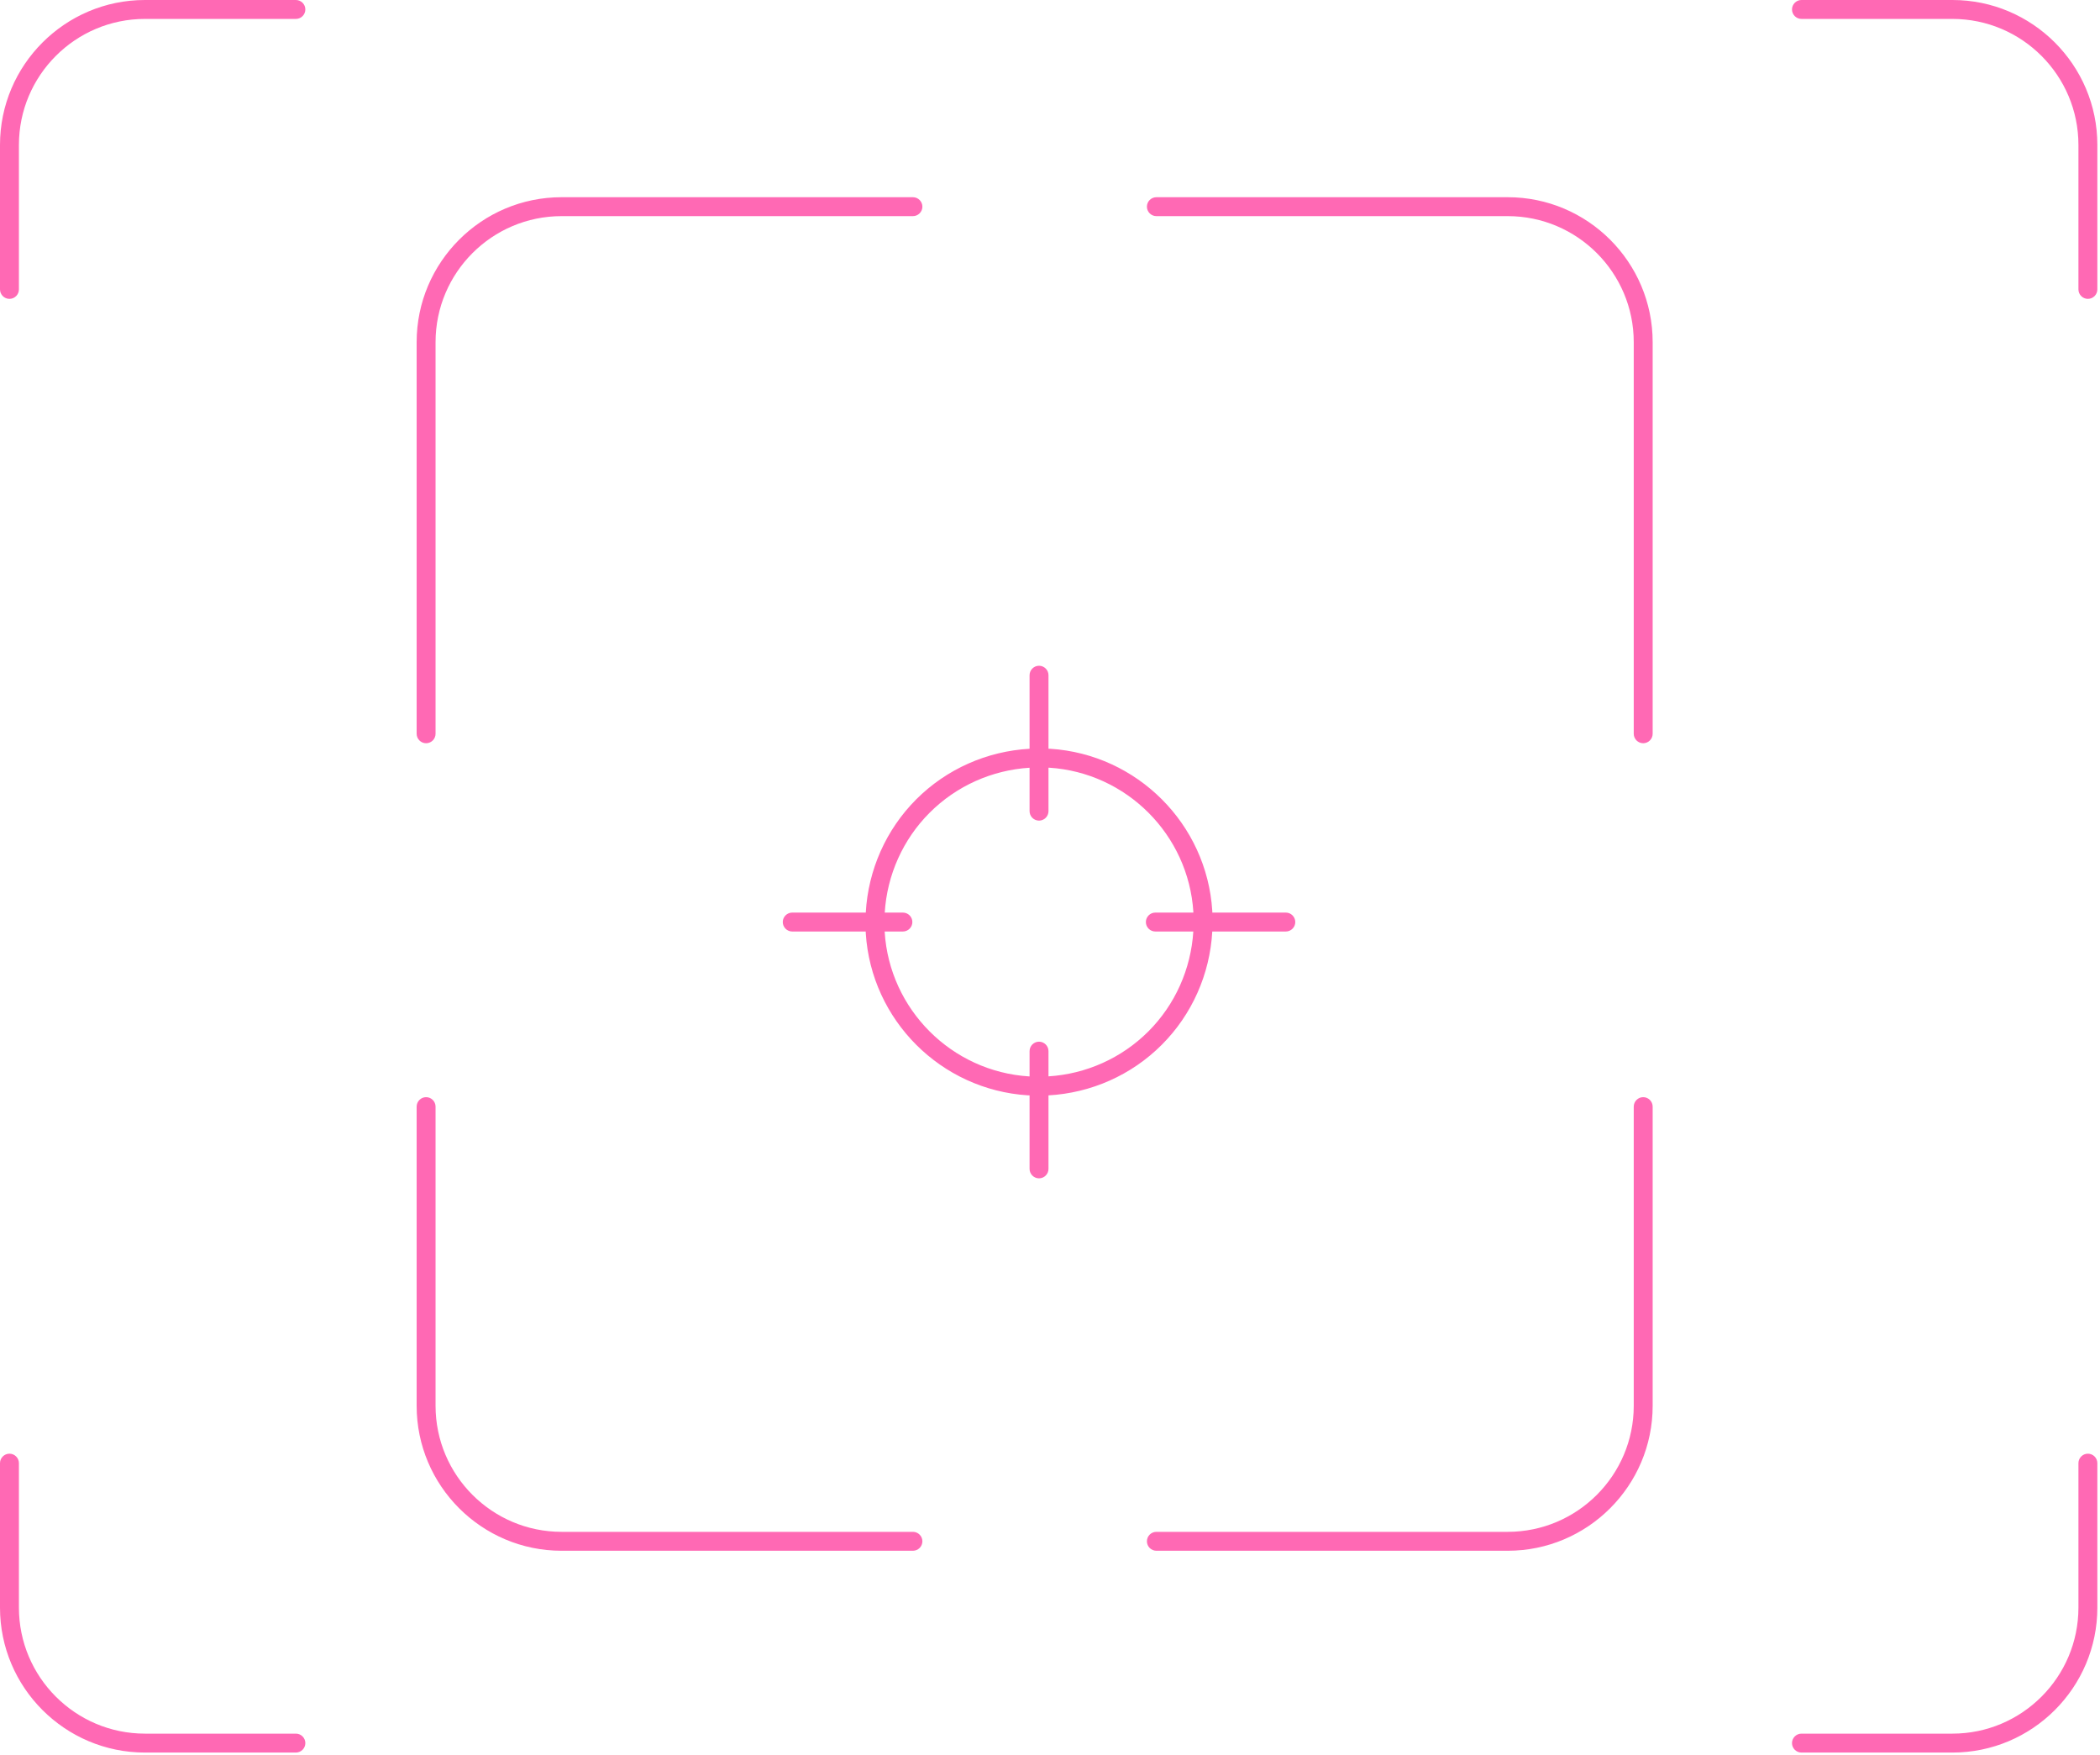 <?xml version="1.0" encoding="UTF-8"?> <svg xmlns="http://www.w3.org/2000/svg" width="444" height="371" viewBox="0 0 444 371" fill="none"><g clip-path="url(#clip0_2372_19)"><path d="M193.02 323.83H118.73C104.04 323.83 92.09 311.88 92.09 297.19V233.94C92.09 232.84 91.19 231.94 90.09 231.94C88.99 231.94 88.09 232.84 88.09 233.94V297.19C88.09 314.09 101.84 327.83 118.73 327.83H193.02C194.12 327.83 195.02 326.93 195.02 325.83C195.02 324.73 194.12 323.83 193.02 323.83Z" fill="#FF69B4"></path><path d="M193.02 41.69H118.73C101.83 41.69 88.09 55.44 88.09 72.33V155.12C88.09 156.22 88.99 157.12 90.09 157.12C91.19 157.12 92.09 156.22 92.09 155.12V72.33C92.09 57.64 104.04 45.69 118.73 45.69H193.02C194.12 45.69 195.02 44.79 195.02 43.69C195.02 42.59 194.12 41.69 193.02 41.69Z" fill="#FF69B4"></path><path d="M347.42 231.94C346.32 231.94 345.42 232.84 345.42 233.94V297.19C345.42 311.88 333.47 323.83 318.78 323.83H244.49C243.39 323.83 242.49 324.73 242.49 325.83C242.49 326.93 243.39 327.83 244.49 327.83H318.78C335.67 327.83 349.42 314.08 349.42 297.19V233.94C349.42 232.84 348.52 231.94 347.42 231.94Z" fill="#FF69B4"></path><path d="M318.78 41.69H244.49C243.39 41.69 242.49 42.59 242.49 43.69C242.49 44.79 243.39 45.69 244.49 45.69H318.78C333.47 45.69 345.42 57.64 345.42 72.33V155.12C345.42 156.22 346.32 157.12 347.42 157.12C348.52 157.12 349.42 156.22 349.42 155.12V72.33C349.42 55.43 335.67 41.69 318.78 41.69Z" fill="#FF69B4"></path><path d="M62.56 0H30.64C13.75 0 0 13.75 0 30.64V61.18C0 62.28 0.9 63.18 2 63.18C3.1 63.18 4 62.28 4 61.18V30.64C4 15.95 15.95 4 30.64 4H62.56C63.66 4 64.56 3.1 64.56 2C64.56 0.9 63.66 0 62.56 0Z" fill="#FF69B4"></path><path d="M412.8 0H380.88C379.78 0 378.88 0.9 378.88 2C378.88 3.1 379.78 4 380.88 4H412.8C427.49 4 439.44 15.95 439.44 30.64V61.18C439.44 62.28 440.34 63.18 441.44 63.18C442.54 63.18 443.44 62.28 443.44 61.18V30.64C443.44 13.74 429.69 0 412.8 0Z" fill="#FF69B4"></path><path d="M441.44 307.31C440.34 307.31 439.44 308.21 439.44 309.31V339.85C439.44 354.54 427.49 366.49 412.8 366.49H380.88C379.78 366.49 378.88 367.39 378.88 368.49C378.88 369.59 379.78 370.49 380.88 370.49H412.8C429.7 370.49 443.44 356.74 443.44 339.85V309.31C443.44 308.21 442.54 307.31 441.44 307.31Z" fill="#FF69B4"></path><path d="M62.56 366.49H30.64C15.95 366.49 4 354.54 4 339.85V309.31C4 308.21 3.1 307.31 2 307.31C0.9 307.31 0 308.21 0 309.31V339.85C0 356.75 13.75 370.49 30.64 370.49H62.56C63.66 370.49 64.56 369.59 64.56 368.49C64.56 367.39 63.66 366.49 62.56 366.49Z" fill="#FF69B4"></path><path d="M271.86 192.92H256.32C256.32 192.79 256.32 192.67 256.31 192.54C255.15 174.18 240.43 159.46 222.06 158.29C221.93 158.29 221.81 158.29 221.68 158.28V142.74C221.68 141.64 220.78 140.74 219.68 140.74C218.58 140.74 217.68 141.64 217.68 142.74V158.29C208.7 158.79 200.14 162.56 193.73 168.97C187.32 175.38 183.55 183.93 183.05 192.92H167.5C166.4 192.92 165.5 193.82 165.5 194.92C165.5 196.02 166.4 196.92 167.5 196.92H183.04C183.04 197.05 183.04 197.17 183.05 197.3C184.21 215.66 198.93 230.38 217.3 231.55C217.43 231.55 217.55 231.55 217.68 231.56V247.1C217.68 248.2 218.58 249.1 219.68 249.1C220.78 249.1 221.68 248.2 221.68 247.1V231.56C230.67 231.06 239.22 227.29 245.63 220.87C252.04 214.46 255.81 205.91 256.31 196.92H271.86C272.96 196.92 273.86 196.02 273.86 194.92C273.86 193.82 272.96 192.92 271.86 192.92ZM242.8 218.04C237.14 223.7 229.61 227.05 221.68 227.54V222.21C221.68 221.11 220.78 220.21 219.68 220.21C218.58 220.21 217.68 221.11 217.68 222.21V227.55C217.68 227.55 217.59 227.55 217.55 227.55C201.19 226.52 188.08 213.4 187.05 197.05C187.05 197.01 187.05 196.96 187.05 196.92H190.9C192 196.92 192.9 196.02 192.9 194.92C192.9 193.82 192 192.92 190.9 192.92H187.06C187.55 184.99 190.9 177.46 196.56 171.8C202.22 166.14 209.75 162.79 217.68 162.3V171.48C217.68 172.58 218.58 173.48 219.68 173.48C220.78 173.48 221.68 172.58 221.68 171.48V162.29C221.68 162.29 221.77 162.29 221.81 162.29C238.17 163.32 251.28 176.44 252.31 192.79C252.31 192.83 252.31 192.88 252.31 192.92H244.27C243.17 192.92 242.27 193.82 242.27 194.92C242.27 196.02 243.17 196.92 244.27 196.92H252.3C251.8 204.85 248.46 212.38 242.8 218.04Z" fill="#FF69B4"></path></g><defs><clipPath id="clip0_2372_19"><rect width="443.44" height="370.49" fill="white"></rect></clipPath></defs></svg> 
